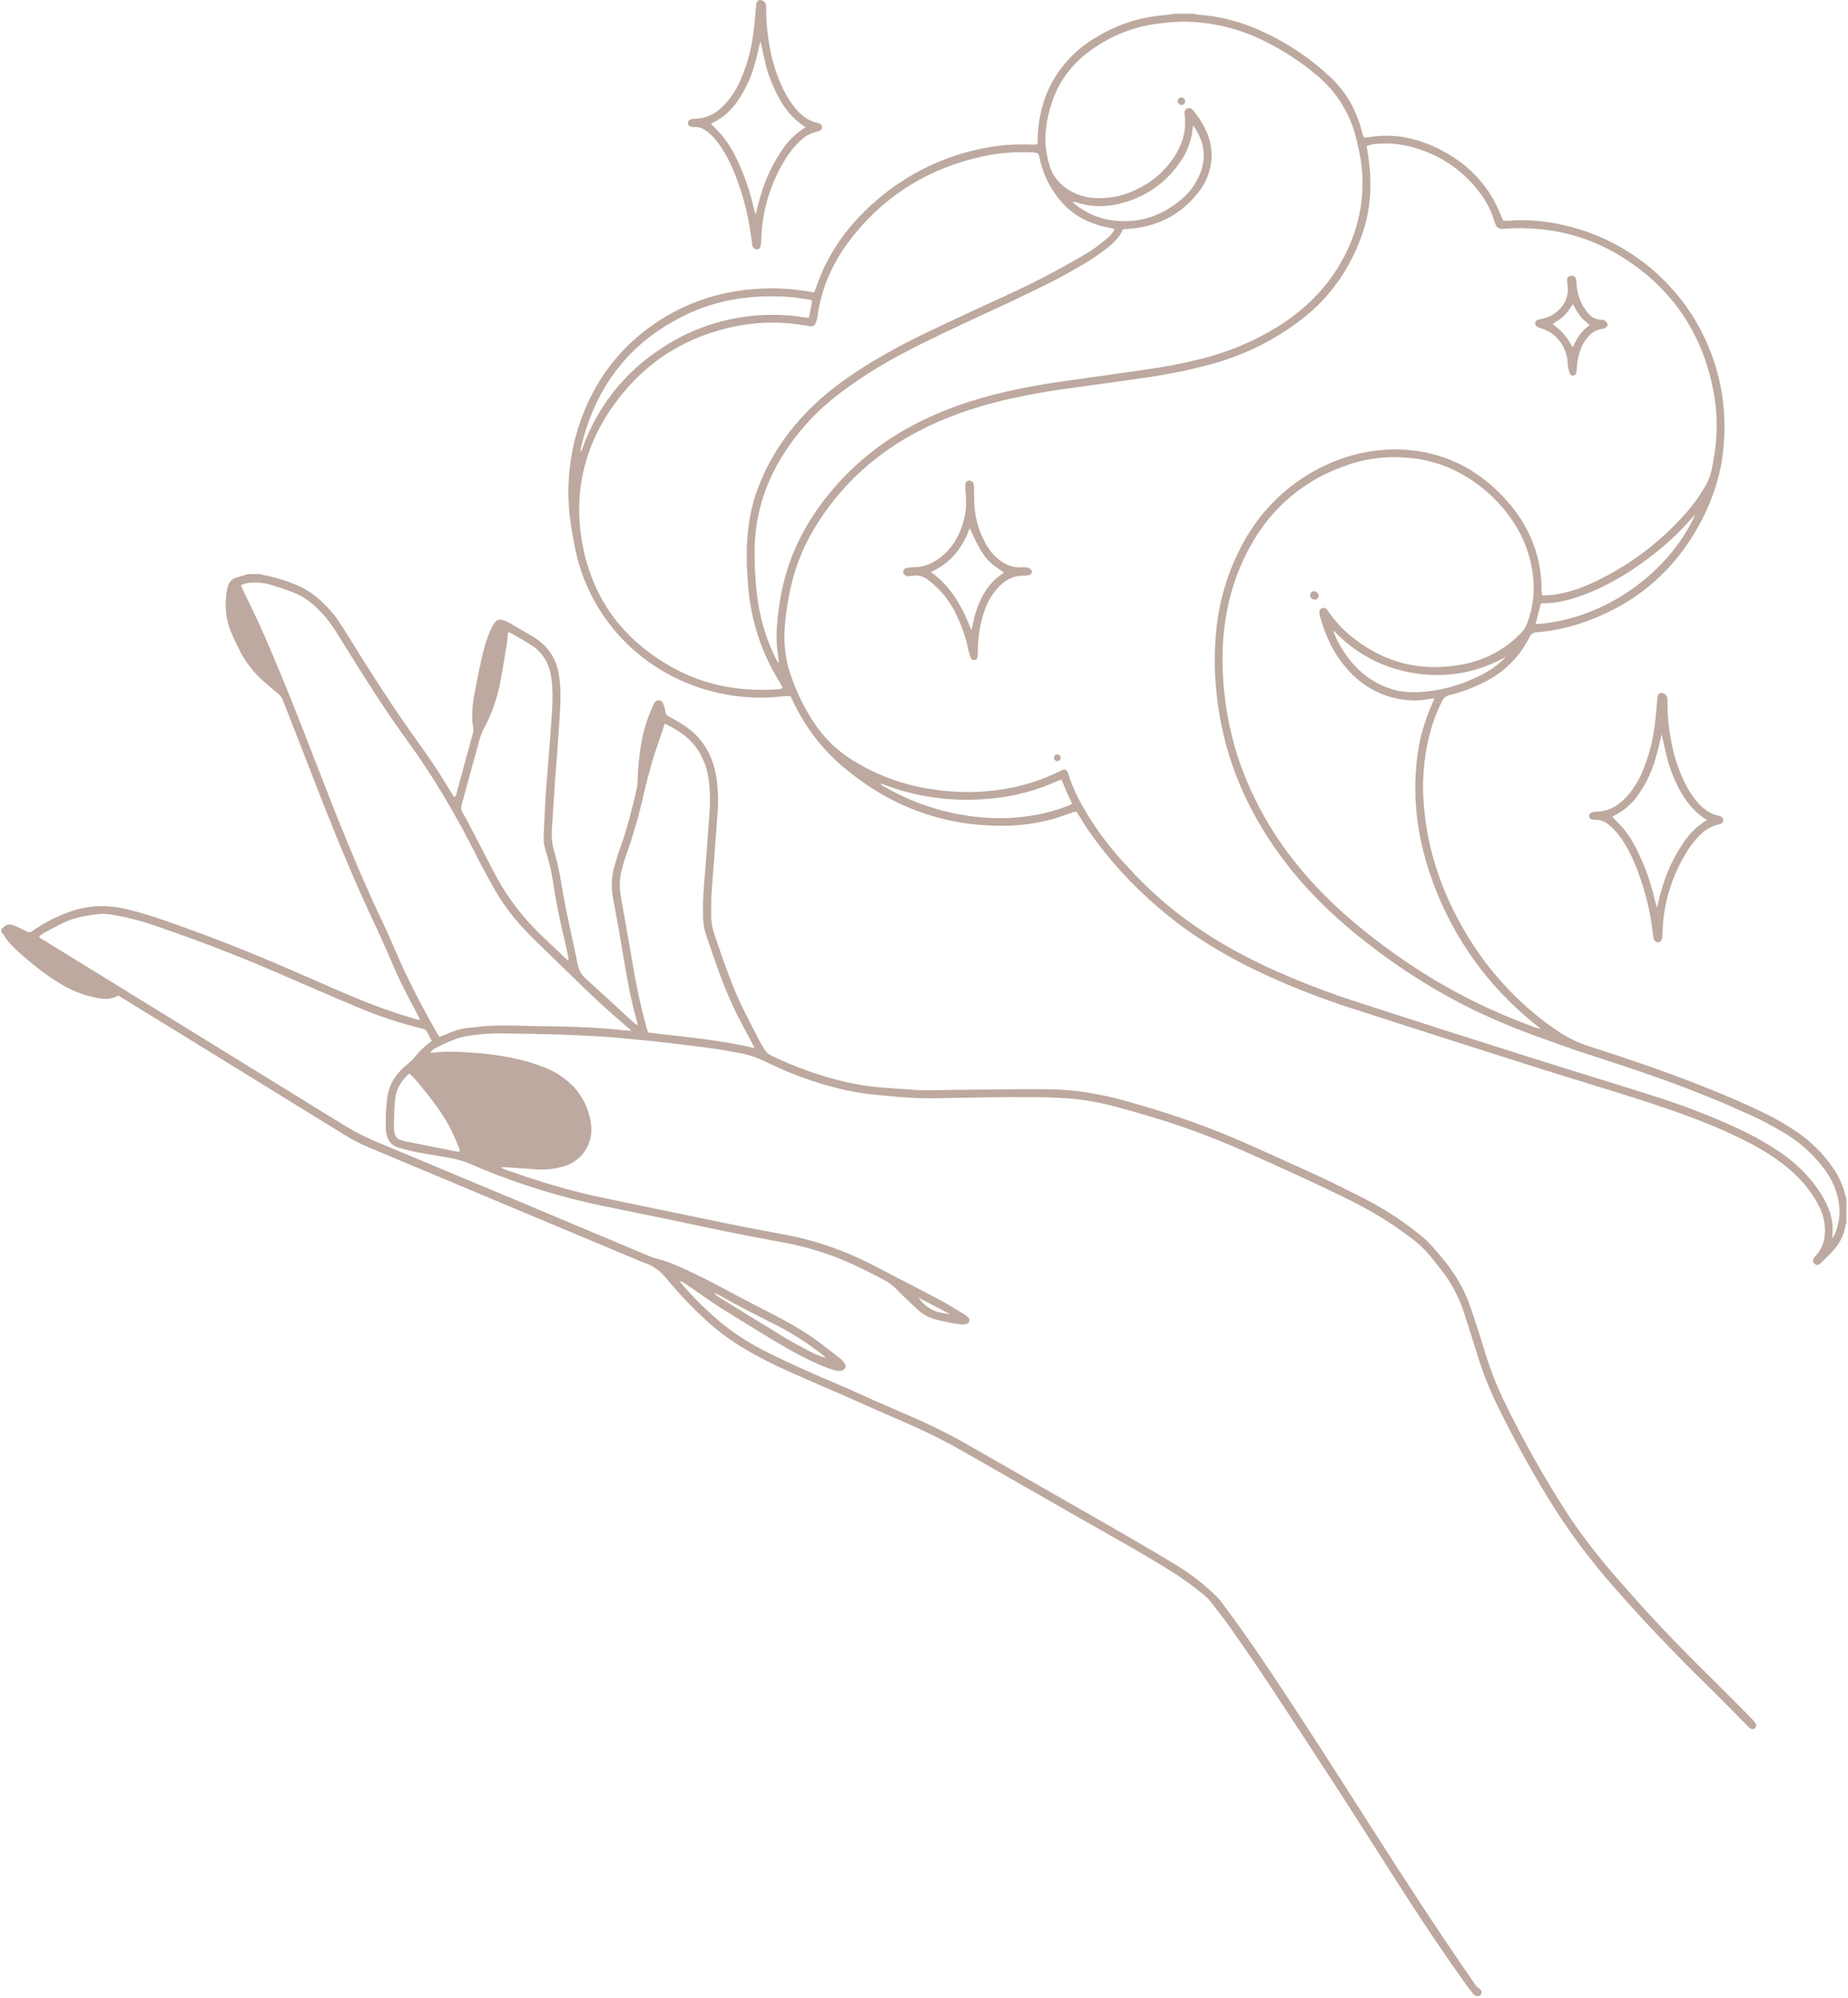 <?xml version="1.0" encoding="UTF-8"?> <svg xmlns="http://www.w3.org/2000/svg" width="580" height="627" viewBox="0 0 580 627" fill="none"> <path d="M0.441 291.527C0.609 291.434 0.836 291.387 0.941 291.25C1.906 289.961 3.168 290.004 4.477 290.496C5.332 290.812 6.133 291.277 6.961 291.664C7.492 291.914 8.043 292.129 8.566 292.398C8.797 292.539 9.047 292.598 9.316 292.582C9.586 292.566 9.824 292.473 10.035 292.305C10.512 291.961 11.004 291.637 11.5 291.316C14.742 289.18 18.195 287.469 21.855 286.176C25.543 284.883 29.336 284.289 33.242 284.398C36.062 284.566 38.832 285.035 41.551 285.805C47.59 287.332 53.422 289.5 59.27 291.602C73.633 296.762 87.652 302.762 101.613 308.91C108.742 312.047 115.914 315.09 123.289 317.617C125.887 318.508 128.531 319.27 131.156 320.078C131.387 320.109 131.621 320.113 131.855 320.086C131.516 319.402 131.25 318.82 130.949 318.258C128.508 313.695 126.066 309.133 123.996 304.387C122.551 301.086 121.141 297.77 119.652 294.488C117.137 288.941 114.492 283.453 112.051 277.871C107.168 266.707 102.617 255.402 98.242 244.031C95.328 236.449 92.344 228.895 89.391 221.328C89.176 220.781 88.934 220.242 88.746 219.684C88.41 218.812 87.859 218.105 87.098 217.566C85.121 215.957 83.168 214.301 81.332 212.527C78.602 209.828 76.414 206.742 74.773 203.273C74.023 201.742 73.301 200.199 72.629 198.637C70.75 194.289 70.449 189.77 71.246 185.145C71.316 184.758 71.414 184.375 71.535 184.004C71.719 183.32 72.059 182.734 72.559 182.238C73.059 181.742 73.652 181.406 74.332 181.234C75.523 180.91 76.699 180.527 77.883 180.168H81.812C82.043 180.289 82.285 180.383 82.535 180.449C85.961 181.074 89.281 182.051 92.504 183.375C96.957 185.086 100.516 188.035 103.641 191.559C105.781 193.973 107.477 196.711 109.16 199.445C114.93 208.824 120.863 218.102 127.113 227.168C128.754 229.539 130.43 231.887 132.113 234.23C135.441 238.863 138.562 243.633 141.48 248.539C141.805 249.09 142.172 249.621 142.57 250.242C143.254 249.711 143.266 249.016 143.43 248.418C144.637 244.062 145.82 239.699 147.012 235.336C147.461 233.695 147.883 232.043 148.371 230.41C148.617 229.578 148.645 228.742 148.449 227.898C148.297 227.125 148.223 226.344 148.223 225.559C148.172 222.859 148.414 220.187 148.941 217.543C149.941 212.664 150.75 207.742 152.113 202.945C152.688 200.785 153.469 198.703 154.461 196.699C155.785 194.137 156.789 194.039 159.395 195.227C159.977 195.531 160.539 195.859 161.09 196.219C163.348 197.547 165.645 198.812 167.859 200.211C172.219 202.961 174.66 206.957 175.461 212.043C176.184 216.625 175.914 221.199 175.609 225.777C175.301 230.488 174.953 235.195 174.609 239.902C174.5 241.406 174.336 242.906 174.234 244.41C173.875 249.836 173.539 255.266 173.184 260.695C173.055 263.004 173.332 265.266 174.008 267.477C174.887 270.496 175.574 273.562 176.066 276.672C177.074 283.086 178.484 289.414 179.859 295.754C180.359 298.059 180.855 300.363 181.312 302.676C181.648 304.473 182.504 305.977 183.879 307.18C188.738 311.574 193.531 316.043 198.359 320.473C198.824 320.902 199.359 321.254 200.109 321.828C200.004 321.195 199.988 320.879 199.902 320.578C197.594 312.492 196.316 304.199 194.926 295.93C194.141 291.277 193.305 286.633 192.422 282C191.77 278.727 191.879 275.484 192.746 272.262C193.312 270.176 193.914 268.094 194.66 266.07C196.914 259.965 198.418 253.656 199.898 247.34C200.023 246.762 200.086 246.18 200.086 245.586C200.172 241.449 200.562 237.344 201.262 233.266C201.992 229.113 203.258 225.125 205.051 221.309C205.422 220.516 205.785 219.715 206.855 219.801C207.82 219.883 208.09 220.691 208.355 221.422C208.598 222.035 208.758 222.668 208.828 223.324C208.887 224.172 209.352 224.566 210.039 224.934C211.477 225.711 212.891 226.535 214.281 227.406C220.676 231.41 223.934 237.391 224.953 244.699C225.445 248.754 225.488 252.809 225.082 256.871C224.727 261.25 224.453 265.633 224.125 270.016C223.867 273.477 223.527 276.937 223.32 280.402C223.191 282.625 223.234 284.859 223.207 287.09C223.176 289.074 223.473 291.008 224.105 292.891C226.953 301.336 229.773 309.797 233.789 317.781C235.41 321 237.086 324.191 238.754 327.387C239.086 328.027 239.504 328.621 239.855 329.25C240.43 330.238 241.242 330.957 242.293 331.41C249.219 334.746 256.406 337.352 263.863 339.23C268.641 340.418 273.488 341.16 278.402 341.457C281.211 341.645 284.016 341.871 286.828 342.051C288.266 342.141 289.707 342.223 291.148 342.203C296.52 342.148 301.887 342.02 307.258 341.973C314.527 341.906 321.801 341.809 329.07 341.875C337.633 341.957 345.992 343.449 354.223 345.797C365.441 348.992 376.516 352.621 387.254 357.191C394.117 360.113 400.875 363.301 407.695 366.332C414.879 369.523 421.937 372.98 428.93 376.57C435.461 379.977 441.539 384.062 447.16 388.828C447.363 388.992 447.562 389.164 447.746 389.348C453.215 395.07 458.133 401.18 460.938 408.707C462.168 412.02 463.23 415.398 464.328 418.766C465.043 420.945 465.676 423.148 466.352 425.34C467.965 430.477 469.957 435.461 472.324 440.297C478.152 452.273 484.684 463.855 491.918 475.043C495.523 480.523 499.438 485.777 503.656 490.801C506.945 494.797 510.402 498.656 513.848 502.52C521.754 511.375 530.082 519.82 538.547 528.137C542.289 531.809 545.949 535.563 549.637 539.289C550.105 539.75 550.531 540.246 550.918 540.777C551.105 541.023 551.191 541.297 551.168 541.605C551.148 541.914 551.027 542.176 550.805 542.395C550.574 542.598 550.305 542.699 549.996 542.703C549.691 542.707 549.422 542.605 549.188 542.406C548.938 542.195 548.707 541.965 548.488 541.719C544.191 537.398 539.934 533.031 535.59 528.762C524.969 518.328 514.684 507.578 504.961 496.305C497.965 488.203 491.66 479.594 486.055 470.473C480.215 460.965 474.898 451.188 469.98 441.184C467.363 435.812 465.188 430.266 463.457 424.547C462.172 420.348 460.824 416.168 459.477 411.992C457.891 407.074 455.5 402.586 452.305 398.523C451.133 397.027 449.949 395.543 448.75 394.066C446.977 391.945 444.969 390.066 442.73 388.441C437.293 384.313 431.527 380.699 425.445 377.602C413.867 371.738 402.016 366.477 390.18 361.188C379.625 356.508 368.797 352.598 357.691 349.457C352.84 348.07 348.012 346.609 343.039 345.75C340.59 345.324 338.117 344.965 335.645 344.781C332.25 344.531 328.844 344.383 325.438 344.348C320.133 344.297 314.828 344.355 309.52 344.422C303.758 344.492 297.996 344.645 292.23 344.719C287.906 344.711 283.59 344.48 279.289 344.027C276.422 343.77 273.539 343.562 270.699 343.117C267.719 342.664 264.773 342.059 261.859 341.293C255.184 339.566 248.734 337.223 242.504 334.266C239.438 332.785 236.328 331.344 232.965 330.676C229.691 330.027 226.398 329.457 223.094 329C218.102 328.305 213.094 327.723 208.086 327.133C205.355 326.813 202.617 326.551 199.879 326.293C196.359 325.961 192.844 325.586 189.316 325.363C184.676 325.066 180.031 324.848 175.383 324.703C169.164 324.52 162.941 324.41 156.723 324.336C153.375 324.359 150.051 324.637 146.742 325.16C144.051 325.531 141.594 326.637 139.141 327.727C138.422 328.043 137.73 328.422 137.031 328.777C136.332 329.102 135.715 329.543 135.18 330.098C135.293 330.578 135.613 330.438 135.82 330.41C139.738 329.891 143.656 330.094 147.586 330.352C151.906 330.594 156.187 331.137 160.434 331.98C164.043 332.687 167.555 333.715 170.977 335.062C173.621 336.102 176.027 337.539 178.199 339.375C180.25 341.105 181.91 343.16 183.176 345.531C184.441 347.898 185.219 350.422 185.516 353.094C185.602 353.777 185.629 354.465 185.594 355.156C185.562 355.844 185.469 356.527 185.316 357.199C185.168 357.875 184.957 358.531 184.695 359.168C184.43 359.805 184.109 360.414 183.742 360.996C183.371 361.578 182.953 362.125 182.488 362.637C182.023 363.145 181.516 363.613 180.973 364.035C180.426 364.457 179.848 364.828 179.238 365.152C178.629 365.473 177.996 365.742 177.34 365.953C174.168 366.941 170.934 367.277 167.629 366.961C164.695 366.746 161.75 366.559 158.809 366.371C158.355 366.34 157.898 366.367 157.285 366.367C157.789 366.816 158.367 367.109 159.027 367.25C169.102 370.797 179.293 373.926 189.777 376.059C202.219 378.594 214.641 381.246 227.082 383.789C233.238 385.051 239.406 386.242 245.59 387.363C255.523 389.152 264.965 392.383 273.918 397.047C280.773 400.617 287.66 404.125 294.488 407.742C297.266 409.215 299.926 410.902 302.625 412.512C303.082 412.773 303.496 413.09 303.863 413.469C304.207 413.793 304.324 414.187 304.207 414.648C304.09 415.105 303.801 415.398 303.344 415.516C302.84 415.68 302.328 415.738 301.805 415.691C300.699 415.586 299.594 415.43 298.504 415.223C297.281 414.988 296.086 414.633 294.863 414.406C292.078 413.898 289.664 412.66 287.621 410.695C285.52 408.723 283.418 406.746 281.398 404.688C280.258 403.5 278.965 402.516 277.512 401.742C273.039 399.406 268.559 397.102 263.887 395.184C257.477 392.629 250.867 390.781 244.062 389.633C233.238 387.684 222.48 385.391 211.723 383.117C204.293 381.547 196.844 380.074 189.406 378.539C176.289 375.832 163.539 371.93 151.152 366.832C149.277 366.063 147.453 365.137 145.531 364.508C143.715 363.957 141.871 363.527 139.996 363.219C135.816 362.43 131.582 361.938 127.457 360.848C126.574 360.613 125.684 360.391 124.812 360.105C123.98 359.844 123.266 359.398 122.668 358.762C122.074 358.125 121.668 357.383 121.461 356.535C121.273 355.977 121.156 355.398 121.113 354.809C120.938 351.129 121.121 347.469 121.66 343.824C122.375 339.656 124.766 336.52 127.953 333.938C128.926 333.172 129.793 332.301 130.551 331.32C131.426 330.258 132.387 329.277 133.426 328.379C134.043 327.801 134.742 327.309 135.52 326.688C134.992 325.684 134.484 324.711 133.969 323.738C133.73 323.313 133.367 323.059 132.883 322.977C132.121 322.789 131.375 322.547 130.609 322.359C124.004 320.66 117.566 318.457 111.309 315.746C103.102 312.289 94.938 308.727 86.762 305.199C75.031 300.137 63.125 295.523 51.051 291.367C47.176 289.93 43.227 288.754 39.199 287.844C37.594 287.516 35.984 287.219 34.363 286.984C32 286.645 29.66 287.023 27.328 287.391C24.461 287.836 21.727 288.707 19.125 290C17.367 290.875 15.637 291.809 13.914 292.75C13.34 293.102 12.785 293.488 12.254 293.902C12.727 294.633 13.414 294.895 14 295.254C21.805 300.07 29.617 304.879 37.43 309.68C60.855 324.109 84.281 338.547 107.699 352.992C110.93 355 114.293 356.738 117.797 358.215C146.559 370.227 175.309 382.27 204.039 394.352C205.07 394.758 206.125 395.082 207.207 395.328C208.91 395.801 210.57 396.402 212.18 397.129C218.035 399.617 223.656 402.578 229.262 405.57C233.766 407.98 238.309 410.316 242.848 412.656C248.152 415.391 253.324 418.344 258.055 422.02C259.918 423.465 261.805 424.883 263.645 426.355C264.207 426.809 264.691 427.336 265.098 427.934C265.168 428.027 265.227 428.129 265.27 428.234C265.316 428.344 265.348 428.453 265.363 428.566C265.379 428.684 265.383 428.797 265.371 428.914C265.359 429.027 265.332 429.141 265.293 429.25C265.254 429.359 265.199 429.461 265.137 429.559C265.07 429.652 264.992 429.738 264.906 429.816C264.82 429.895 264.723 429.957 264.621 430.012C264.516 430.062 264.406 430.102 264.293 430.129C263.793 430.297 263.281 430.332 262.762 430.238C261.609 429.984 260.484 429.648 259.387 429.23C253.449 426.906 247.922 423.773 242.473 420.5C238.203 417.934 233.992 415.277 229.73 412.703C225.297 410.023 221.051 407.066 216.82 404.086C216.016 403.516 215.199 402.973 214.375 402.434C214.039 402.277 213.695 402.148 213.34 402.051C213.789 402.691 213.969 403.012 214.207 403.281C218.141 407.785 222.414 411.938 227.027 415.734C231.312 419.121 235.906 422.012 240.809 424.41C247.707 427.902 254.773 431.02 261.902 434.02C266.367 435.898 270.754 437.961 275.188 439.914C279.922 441.996 284.684 444.016 289.414 446.109C294.961 448.641 300.363 451.449 305.621 454.539C319.605 462.547 333.59 470.551 347.578 478.551C354.449 482.5 361.309 486.473 368.098 490.559C373.031 493.469 377.555 496.918 381.668 500.906C382.098 501.312 382.496 501.742 382.867 502.203C390.656 512.508 397.852 523.23 404.938 534.023C413.461 547.008 421.832 560.094 430.184 573.191C440.688 589.664 451.336 606.035 462.453 622.102C463.008 622.906 463.504 623.762 464.418 624.258C464.633 624.414 464.789 624.617 464.887 624.867C464.969 625.051 465 625.242 464.984 625.441C464.969 625.641 464.906 625.824 464.797 625.988C464.688 626.156 464.547 626.289 464.371 626.383C464.195 626.477 464.008 626.523 463.809 626.523C463.242 626.527 462.785 626.305 462.441 625.852C461.688 624.949 460.941 624.031 460.258 623.078C453.609 613.805 447.266 604.328 441.082 594.742C434.227 584.109 427.504 573.395 420.629 562.777C412.973 550.945 405.254 539.156 397.477 527.406C393.828 521.883 390.051 516.441 386.246 511.027C384.172 508.082 381.93 505.254 379.719 502.406C379.176 501.75 378.566 501.152 377.902 500.621C374.16 497.52 370.211 494.719 366.047 492.215C357.422 486.852 348.52 481.969 339.699 476.938C327.184 469.797 314.672 462.641 302.172 455.469C295.004 451.34 287.508 447.906 279.926 444.645C274.992 442.523 270.102 440.305 265.184 438.148C259.367 435.598 253.52 433.121 247.727 430.52C242.5 428.227 237.445 425.605 232.559 422.656C228.695 420.285 225.09 417.566 221.746 414.504C217.363 410.539 213.297 406.273 209.543 401.707C207.453 399.141 205.074 397.145 201.867 396.223C173.184 384.195 144.496 372.172 115.809 360.152C113.152 359.039 110.598 357.723 108.148 356.207C85.07 341.957 61.98 327.73 38.875 313.523C38.32 313.184 37.754 312.852 37.137 312.477C36.668 312.684 36.211 312.926 35.723 313.09C34.527 313.504 33.297 313.625 32.043 313.457C28.445 312.977 25.02 311.926 21.77 310.305C17.227 308.016 13.184 305.02 9.301 301.781C7.941 300.648 6.598 299.492 5.301 298.293C3.664 296.777 2.098 295.195 1.035 293.188C0.926 292.98 0.641 292.863 0.438 292.707L0.441 291.527ZM198.133 323.512C197.633 322.969 197.086 322.477 196.5 322.031C191.699 317.957 187.047 313.727 182.539 309.336C177.715 304.613 172.859 299.922 168.02 295.219C163.207 290.535 158.859 285.473 155.516 279.625C153.434 275.984 151.406 272.309 149.523 268.566C143.215 256.008 136.16 243.914 127.879 232.543C120.738 222.734 114.281 212.469 107.887 202.164C105.883 198.938 103.973 195.633 101.395 192.809C98.769 189.934 95.832 187.414 92.152 185.98C89.836 185.078 87.465 184.309 85.094 183.578C83.066 182.957 80.996 182.715 78.879 182.855C77.727 182.895 76.637 183.168 75.606 183.684C75.773 184.082 75.906 184.441 76.07 184.789C78.234 189.348 80.519 193.852 82.535 198.473C85.598 205.5 88.555 212.57 91.406 219.688C95.062 228.809 98.582 237.988 102.148 247.148C106.828 259.18 111.703 271.129 117.039 282.887C119.371 288.016 121.883 293.07 124.059 298.266C127.84 307.293 132.449 315.891 137.219 324.41C137.406 324.742 137.652 325.043 137.941 325.465C138.586 325.207 139.188 324.973 139.781 324.719C141.887 323.809 144.02 322.934 146.32 322.688C149.512 322.348 152.703 321.926 155.906 321.863C160.289 321.777 164.676 322.023 169.062 322.07C177.777 322.156 186.484 322.348 195.152 323.305C196.043 323.406 196.938 323.43 198.133 323.512ZM236.852 328.961C236.277 327.848 235.93 327.152 235.562 326.465C234.098 323.687 232.57 320.934 231.168 318.125C227.324 310.426 224.637 302.273 221.848 294.16C221.125 292.172 220.73 290.121 220.66 288.008C220.617 285.582 220.613 283.156 220.758 280.734C220.984 276.945 221.363 273.16 221.645 269.375C221.988 264.801 222.27 260.223 222.641 255.656C222.957 251.984 222.883 248.324 222.418 244.672C222.012 241.434 220.938 238.434 219.203 235.668C216.711 231.707 212.992 229.195 208.855 227.219C208.805 227.195 208.727 227.227 208.578 227.242C207.996 229.004 207.41 230.797 206.816 232.59C206.094 234.766 205.293 236.914 204.668 239.117C203.77 242.262 202.922 245.43 202.188 248.621C200.676 255.469 198.738 262.195 196.375 268.801C195.902 270.09 195.563 271.43 195.195 272.754C194.469 275.453 194.328 278.18 194.781 280.941C195.16 283.398 195.645 285.84 196.074 288.293C196.937 293.191 197.816 298.09 198.648 302.996C199.711 309.531 201.117 315.988 202.871 322.371C203.027 322.926 203.23 323.469 203.43 324.086C214.516 325.414 225.59 326.316 236.852 328.961ZM178.438 301.539C178.441 301.211 178.426 300.879 178.387 300.551C178.082 299.078 177.793 297.598 177.441 296.133C175.941 289.891 174.602 283.617 173.629 277.262C173.148 273.746 172.355 270.305 171.25 266.934C170.75 265.422 170.543 263.871 170.633 262.281C170.773 259.008 170.93 255.734 171.105 252.461C171.215 250.434 171.355 248.406 171.512 246.379C171.855 241.938 172.223 237.496 172.562 233.055C172.777 230.242 172.953 227.434 173.156 224.621C173.449 220.496 173.617 216.383 172.953 212.266C172.281 208.086 170.281 204.766 166.727 202.469C164.637 201.121 162.449 199.922 160.297 198.676C160.016 198.563 159.723 198.484 159.422 198.441C159.301 199.758 159.258 200.938 159.066 202.098C158.383 206.297 157.699 210.504 156.914 214.684C155.914 219.602 154.23 224.27 151.867 228.691C151.285 229.789 150.828 230.934 150.496 232.133C149.676 235.234 148.797 238.324 147.949 241.418C146.941 245.078 145.965 248.75 144.93 252.406C144.77 252.875 144.719 253.355 144.777 253.848C144.84 254.34 145.004 254.793 145.273 255.211C145.937 256.262 146.512 257.371 147.086 258.473C149.57 263.238 152.07 267.992 154.508 272.781C158.609 280.871 163.965 288.016 170.578 294.219C172.871 296.371 175.141 298.551 177.426 300.711C177.688 300.965 177.988 301.176 178.438 301.539ZM128.422 336.934C125.773 339.395 124.312 341.871 124.016 344.992C123.73 347.984 123.684 351.008 123.582 354.016C123.605 354.605 123.703 355.184 123.867 355.75C123.961 356.246 124.184 356.68 124.531 357.051C124.879 357.418 125.293 357.664 125.785 357.793C126.469 358.016 127.164 358.203 127.867 358.355C133.062 359.402 138.258 360.434 143.457 361.457C143.738 361.465 144.012 361.441 144.285 361.379C144.238 360.969 144.148 360.562 144.027 360.168C143.23 358.305 142.484 356.41 141.574 354.598C139.023 349.531 135.535 345.102 131.98 340.723C130.918 339.344 129.73 338.082 128.422 336.934ZM259.227 426.16C259.078 425.984 258.914 425.816 258.742 425.664C253.805 421.734 248.52 418.352 242.883 415.516C237.141 412.648 231.434 409.719 225.84 406.578C225.289 406.27 224.711 406.012 224.148 405.727C224.473 406.281 224.918 406.719 225.477 407.039C232.559 411.402 239.629 415.777 246.738 420.086C248.977 421.445 251.309 422.645 253.617 423.887C255.395 424.871 257.266 425.629 259.23 426.16H259.227ZM288.234 407.258C290.895 410.734 293.262 411.953 298.223 412.488L288.234 407.258Z" fill="#BDA99F"></path> <path d="M374.625 4.305C374.989 4.422 375.36 4.508 375.739 4.562C382.961 5.07 389.848 6.875 396.391 9.977C404.325 13.613 411.457 18.438 417.793 24.445C422.594 29.027 425.657 34.621 427.375 40.992C427.442 41.242 427.5 41.492 427.567 41.742C427.989 43.297 427.993 43.312 429.661 43.039C437.754 41.719 445.309 43.434 452.469 47.191C459.309 50.781 464.864 55.793 468.68 62.57C469.844 64.644 470.7 66.891 471.786 69.246C472.215 69.293 472.641 69.309 473.075 69.293C480.235 68.68 487.246 69.586 494.133 71.492C495.887 71.988 497.618 72.559 499.321 73.199C501.028 73.84 502.703 74.551 504.352 75.336C505.996 76.121 507.606 76.973 509.18 77.891C510.754 78.809 512.289 79.797 513.778 80.844C515.27 81.894 516.715 83.004 518.11 84.176C519.508 85.348 520.852 86.578 522.145 87.863C523.442 89.148 524.676 90.488 525.856 91.879C527.036 93.269 528.157 94.707 529.215 96.191C530.274 97.676 531.27 99.203 532.2 100.773C533.129 102.344 533.989 103.949 534.782 105.59C535.578 107.234 536.301 108.906 536.953 110.609C537.606 112.312 538.184 114.043 538.692 115.793C539.2 117.547 539.629 119.32 539.985 121.109C540.344 122.898 540.625 124.699 540.828 126.512C541.032 128.324 541.161 130.145 541.211 131.965C541.262 133.789 541.239 135.613 541.133 137.434C540.996 140.34 540.664 143.227 540.141 146.086C539.219 150.797 537.77 155.34 535.786 159.711C527.774 177.445 514.543 189.422 496.106 195.645C491.547 197.133 486.883 198.078 482.106 198.48C481.653 198.492 481.243 198.625 480.871 198.883C480.5 199.145 480.231 199.484 480.063 199.906C476.418 207.227 470.664 212.25 463.157 215.359C460.5 216.551 457.762 217.492 454.934 218.18C454.395 218.277 453.914 218.504 453.489 218.852C453.067 219.199 452.754 219.629 452.555 220.141C450.43 224.453 448.895 228.961 447.942 233.672C446.61 240.438 446.293 247.25 447 254.113C448.266 267.246 452.43 279.445 458.903 290.875C462.168 296.699 465.989 302.133 470.371 307.168C474.754 312.203 479.606 316.738 484.922 320.773C485.899 321.512 486.903 322.215 487.907 322.926C491.286 325.344 494.953 327.188 498.911 328.457C509.661 331.895 520.36 335.492 530.887 339.57C538.649 342.578 546.344 345.73 553.821 349.41C557.496 351.164 561.008 353.207 564.352 355.535C568.625 358.527 572.254 362.168 575.227 366.461C576.883 368.801 578.102 371.352 578.887 374.105C579.102 374.902 579.297 375.703 579.504 376.5V383.867C579.387 384.016 579.297 384.18 579.239 384.359C578.828 387.703 577.246 390.473 575.02 392.898C573.801 394.223 572.457 395.438 571.157 396.688C570.969 396.887 570.743 397 570.473 397.023C570.203 397.047 569.957 396.98 569.739 396.816C569.438 396.66 569.231 396.426 569.11 396.109C568.993 395.793 568.993 395.477 569.114 395.16C569.325 394.758 569.586 394.395 569.903 394.074C572.446 391.363 573.024 388.07 572.684 384.531C572.438 382.32 571.789 380.238 570.739 378.277C568.25 373.422 564.703 369.449 560.489 366.043C556.934 363.23 553.133 360.801 549.094 358.746C540.664 354.34 531.825 350.93 522.848 347.855C509.852 343.406 496.653 339.605 483.559 335.461C463.766 329.199 443.993 322.871 424.243 316.477C415.266 313.594 406.485 310.203 397.903 306.305C385.571 300.668 373.981 293.832 363.68 284.957C355.274 277.805 347.911 269.703 341.602 260.641C340.469 258.996 339.461 257.258 338.395 255.566C337.817 254.652 337.723 254.633 336.668 254.988C334.532 255.707 332.418 256.52 330.246 257.113C325.43 258.418 320.524 259.102 315.536 259.168C296.973 259.465 280.551 253.586 266.153 241.977C262.395 238.988 259.036 235.602 256.078 231.82C253.118 228.039 250.641 223.961 248.645 219.594C248.485 219.246 248.301 218.91 248.09 218.496C247.778 218.457 247.465 218.438 247.149 218.441C245.61 218.563 244.071 218.75 242.528 218.844C219.723 220.281 197.332 208.695 186.246 188.062C183.297 182.551 181.282 176.715 180.196 170.562C179.75 168.086 179.266 165.609 178.942 163.117C177.797 153.965 178.461 144.949 180.93 136.062C185.516 120.234 194.727 107.902 208.883 99.391C215.672 95.352 222.965 92.703 230.758 91.441C234.586 90.801 238.438 90.488 242.317 90.496C246.52 90.504 250.688 90.898 254.821 91.68C255.008 91.715 255.203 91.727 255.481 91.758C255.668 91.434 255.832 91.102 255.969 90.754C259.598 79.633 266.211 70.547 274.985 62.973C279.715 58.871 284.891 55.434 290.504 52.664C296.121 49.895 301.996 47.883 308.129 46.629C313.145 45.586 318.211 45.168 323.329 45.375C323.911 45.398 324.493 45.402 325.071 45.398C325.215 45.367 325.352 45.32 325.485 45.254C325.86 44.562 325.664 43.773 325.696 43.016C325.989 35.414 328.067 28.387 332.508 22.148C335.621 17.848 339.469 14.359 344.059 11.691C349.981 8.066 356.387 5.824 363.274 4.961C364.493 4.82 365.711 4.73 366.93 4.586C367.434 4.527 367.926 4.398 368.426 4.305H374.625ZM428.938 45.812C429.239 47.969 429.582 49.934 429.786 51.914C430.536 59.27 429.981 66.512 427.528 73.516C423.786 84.195 417.625 93.172 408.633 100.156C400.25 106.613 390.965 111.266 380.778 114.121C373.434 116.148 365.985 117.668 358.434 118.68C351.098 119.746 343.758 120.777 336.411 121.766C329.051 122.711 321.758 124.035 314.536 125.738C305.352 127.961 296.469 131.016 288.086 135.434C275.379 142.129 264.946 151.344 257.106 163.43C252.989 169.625 250.067 176.34 248.348 183.578C247.344 187.859 246.668 192.191 246.317 196.574C245.926 201.125 246.348 205.602 247.582 210C249.328 215.855 251.875 221.336 255.223 226.445C258.539 231.582 262.809 235.727 268.039 238.883C277.703 244.848 288.297 247.793 299.551 248.457C304.465 248.762 309.356 248.543 314.219 247.801C320.524 246.879 326.536 245.023 332.258 242.23C332.657 242.012 333.063 241.82 333.485 241.652C333.649 241.578 333.821 241.539 334.004 241.543C334.184 241.547 334.356 241.586 334.52 241.668C334.68 241.746 334.817 241.859 334.93 242.004C335.043 242.145 335.118 242.305 335.161 242.48C335.379 243.09 335.532 243.719 335.746 244.328C337.512 249.363 340.145 253.949 343.032 258.398C346.157 263.086 349.645 267.48 353.5 271.59C357.524 276.059 361.836 280.23 366.438 284.105C375.993 292.027 386.551 298.32 397.774 303.551C407.227 307.883 416.907 311.625 426.813 314.777C444.598 320.559 462.407 326.258 480.243 331.871C493.09 335.941 505.985 339.855 518.832 343.934C527.399 346.613 535.77 349.805 543.946 353.508C548.977 355.73 553.778 358.367 558.352 361.418C562.371 364.074 565.891 367.277 568.914 371.027C569.828 372.195 570.696 373.406 571.493 374.66C574.153 378.852 575.766 383.332 574.985 388.617C575.629 387.879 576.082 387.035 576.34 386.086C577.434 382.891 577.625 379.641 576.914 376.34C576.149 372.516 574.344 369.195 571.981 366.145C568.672 361.938 564.727 358.445 560.157 355.668C555.95 353.133 551.59 350.891 547.086 348.938C535.731 343.809 524.071 339.453 512.274 335.465C506.227 333.422 500.141 331.508 494.086 329.484C491.278 328.543 488.504 327.484 485.711 326.484C478.149 323.855 470.743 320.852 463.485 317.469C451.243 311.535 439.766 304.371 429.059 295.977C420.301 289.191 412.231 281.68 405.274 273.023C392.172 256.73 383.926 238.387 381.801 217.441C381.055 210.543 381.067 203.648 381.836 196.75C382.93 187.199 385.817 178.223 390.493 169.82C399.938 152.809 416.739 143.063 432.289 141.395C438.118 140.703 443.875 141.07 449.571 142.492C458.102 144.703 465.305 149.199 471.403 155.512C479.469 163.867 483.871 173.758 483.848 185.488C483.883 185.961 483.953 186.43 484.055 186.895C485.317 186.824 486.477 186.832 487.614 186.68C491.985 186.027 496.157 184.727 500.125 182.781C505.289 180.367 510.172 177.484 514.778 174.129C519.383 170.773 523.625 167.008 527.508 162.836C530.418 159.785 532.938 156.441 535.067 152.801C536.188 150.961 536.942 148.98 537.336 146.863C537.664 144.824 538.094 142.805 538.344 140.758C539.114 134.551 538.891 128.379 537.672 122.242C534.094 104.238 524.563 90.285 508.989 80.594C504.668 77.902 500.075 75.801 495.207 74.297C490.344 72.793 485.368 71.934 480.282 71.715C477.961 71.559 475.641 71.566 473.321 71.738C472.743 71.789 472.161 71.769 471.582 71.824C471.118 71.887 470.68 71.797 470.278 71.559C469.871 71.316 469.586 70.981 469.414 70.539C469.203 70.07 469.028 69.586 468.887 69.086C467.981 66.16 466.621 63.461 464.809 60.988C463.438 59.086 461.907 57.32 460.211 55.695C458.52 54.066 456.696 52.609 454.739 51.316C452.782 50.023 450.723 48.918 448.563 48C446.403 47.082 444.18 46.367 441.891 45.855C438.918 45.156 435.907 44.906 432.86 45.105C431.516 45.152 430.211 45.387 428.938 45.812ZM244.266 207.965L244.493 207.879C244.407 207.25 244.332 206.617 244.235 205.992C243.731 202.918 243.594 199.828 243.825 196.719C243.985 194.789 244.164 192.859 244.438 190.945C245.164 185.281 246.555 179.785 248.61 174.461C252.399 164.969 258.102 156.719 265.172 149.406C271.914 142.508 279.602 136.906 288.231 132.602C298.137 127.563 308.661 124.363 319.5 122.113C325.946 120.777 332.45 119.812 338.965 118.93C345.93 117.984 352.879 116.941 359.84 115.961C365.399 115.187 370.907 114.129 376.356 112.785C385.086 110.703 393.274 107.309 400.922 102.602C411.09 96.231 418.926 87.848 423.692 76.688C425.321 72.871 426.45 68.906 427.075 64.801C427.7 60.695 427.801 56.574 427.383 52.441C427.047 49.688 426.536 46.965 425.84 44.273C424.961 40.23 423.446 36.438 421.293 32.902C419.141 29.367 416.473 26.277 413.289 23.641C408.133 19.281 402.516 15.637 396.442 12.695C392.52 10.766 388.43 9.301 384.172 8.305C379.914 7.309 375.602 6.805 371.227 6.793C368.649 6.852 366.079 7.059 363.524 7.418C359.985 7.848 356.543 8.684 353.204 9.93C349.864 11.176 346.719 12.797 343.762 14.793C337.2 19.129 332.438 24.918 330.028 32.496C328.344 37.797 327.508 43.199 328.614 48.727C329.211 51.688 329.973 54.559 332.2 56.914C333.594 58.422 335.215 59.625 337.063 60.516C338.911 61.41 340.86 61.934 342.907 62.09C345.395 62.309 347.868 62.172 350.321 61.672C352.77 61.172 355.098 60.336 357.309 59.16C359.758 57.957 361.989 56.434 364 54.582C366.008 52.734 367.715 50.633 369.114 48.289C371.305 44.57 372.383 40.582 371.813 36.23C371.758 35.914 371.735 35.594 371.754 35.27C371.762 35.004 371.84 34.762 371.989 34.539C372.133 34.32 372.329 34.156 372.571 34.047C372.813 33.938 373.067 33.898 373.329 33.934C373.59 33.969 373.825 34.074 374.028 34.242C374.286 34.438 374.516 34.664 374.711 34.922C376.399 36.984 377.77 39.238 378.825 41.688C379.914 44.289 380.383 47 380.235 49.82C380.106 51.77 379.68 53.652 378.961 55.473C378.246 57.289 377.27 58.957 376.032 60.473C370.434 67.562 363.024 71.25 354.043 71.844C353.539 71.875 353.036 71.906 352.496 71.938C351.352 74.488 349.481 76.359 347.356 77.957C345.313 79.543 343.192 81.008 340.993 82.359C337.161 84.625 333.297 86.856 329.313 88.836C322.618 92.172 315.848 95.363 309.051 98.492C300.61 102.379 292.188 106.293 283.95 110.598C276.664 114.395 269.743 118.766 263.188 123.723C256.809 128.57 251.391 134.328 246.93 140.988C240.477 150.543 236.926 161.035 236.844 172.633C236.774 178.133 237.133 183.605 237.926 189.051C238.883 195.426 240.828 201.484 243.758 207.227C243.911 207.484 244.078 207.73 244.266 207.965ZM450.211 219.16C449.481 219.262 449.106 219.293 448.743 219.367C445.539 220.008 442.332 220.016 439.125 219.395C435.953 218.801 432.973 217.699 430.18 216.086C427.387 214.473 424.938 212.441 422.836 209.992C418.551 205.152 415.879 199.469 414.246 193.262C414.145 192.887 414.09 192.504 414.082 192.117C414.075 191.852 414.141 191.605 414.293 191.383C414.442 191.16 414.641 191 414.891 190.906C415.133 190.789 415.387 190.754 415.649 190.809C415.914 190.859 416.137 190.988 416.313 191.191C416.661 191.57 416.981 191.977 417.266 192.406C418.86 194.695 420.7 196.77 422.782 198.625C433.305 207.77 445.446 211.137 459.125 208.516C462.582 207.867 465.856 206.715 468.953 205.055C472.051 203.391 474.828 201.301 477.278 198.777C478.25 197.805 478.961 196.668 479.411 195.371C481.075 190.805 481.664 186.109 481.188 181.273C480.864 178.047 480.145 174.906 479.028 171.859C477.914 168.812 476.442 165.949 474.606 163.273C472.114 159.621 469.164 156.391 465.754 153.578C458.688 147.723 450.606 144.301 441.442 143.621C434.512 143.094 427.793 144.055 421.289 146.504C407.446 151.676 397.422 161.059 390.918 174.285C386.012 184.266 383.825 194.875 383.688 205.938C383.653 210.918 383.981 215.875 384.672 220.809C386.032 230.672 388.84 240.105 393.094 249.102C398.356 260.406 405.508 270.383 414.118 279.348C421.391 286.922 429.485 293.52 438.036 299.59C451.637 309.266 466.293 316.91 482.004 322.527C482.375 322.66 482.774 322.73 483.606 322.945C481.789 321.453 480.317 320.305 478.911 319.082C475.426 316.09 472.164 312.875 469.118 309.438C466.071 306.004 463.27 302.375 460.719 298.559C458.164 294.742 455.883 290.77 453.868 286.641C451.852 282.512 450.129 278.266 448.692 273.902C444.887 262.555 443.348 250.914 444.641 238.957C445.262 232.871 446.801 227.023 449.262 221.422C449.547 220.781 449.805 220.129 450.211 219.16ZM349.774 72.047C349.614 71.91 349.532 71.781 349.426 71.754C348.926 71.629 348.426 71.523 347.918 71.43C341.536 70.227 336.141 67.348 332.121 62.121C329.11 58.297 327.133 54 326.2 49.219C326 48.184 325.633 48.004 324.836 47.91C324.262 47.844 323.676 47.836 323.098 47.816C318.239 47.621 313.43 48.031 308.672 49.043C292.172 52.551 278.469 60.758 267.86 73.918C261.746 81.5 257.719 90.066 256.489 99.832C256.383 100.406 256.207 100.957 255.961 101.484C255.903 101.652 255.813 101.809 255.696 101.945C255.578 102.082 255.442 102.195 255.282 102.277C255.121 102.363 254.953 102.418 254.774 102.441C254.598 102.461 254.418 102.449 254.246 102.406C253.926 102.363 253.614 102.262 253.297 102.219C250.996 101.922 248.7 101.5 246.391 101.371C241.211 101.051 236.078 101.387 230.985 102.387C216.594 105.273 204.571 112.254 195.301 123.629C184.231 137.215 179.68 152.816 182.696 170.172C185.735 187.652 195.379 200.715 210.828 209.375C221.395 215.297 232.832 217.254 244.832 216.266C245.11 216.195 245.368 216.082 245.61 215.93C245.582 215.762 245.536 215.598 245.473 215.438C245.153 214.875 244.821 214.32 244.489 213.77C241.758 209.32 239.575 204.617 237.946 199.656C236.317 194.695 235.282 189.613 234.844 184.41C234.375 178.742 234.133 173.066 234.703 167.383C235.071 163.117 235.93 158.957 237.278 154.895C241.008 144.117 247.239 134.945 255.442 127.117C261.024 121.793 267.356 117.434 273.926 113.43C279.743 109.941 285.719 106.758 291.856 103.879C299.594 100.18 307.395 96.606 315.184 93.012C323.653 89.172 331.895 84.902 339.914 80.195C342.727 78.59 345.344 76.711 347.766 74.559C348.629 73.875 349.297 73.039 349.774 72.047ZM254.887 94.379C254.586 94.231 254.274 94.113 253.95 94.023C251.907 93.734 249.868 93.348 247.817 93.219C243.172 92.871 238.536 92.949 233.907 93.461C227.774 94.152 221.891 95.773 216.266 98.324C197.977 106.801 186.856 121.094 182.301 140.641C182.239 141.016 182.192 141.391 182.172 141.77C182.481 141.461 182.7 141.098 182.825 140.676C183.965 137.441 185.368 134.32 187.028 131.32C188.688 128.316 190.586 125.473 192.723 122.789C194.856 120.102 197.196 117.609 199.746 115.316C202.293 113.02 205.016 110.953 207.907 109.109C213.039 105.738 218.547 103.176 224.43 101.422C230.313 99.672 236.325 98.805 242.461 98.824C245.629 98.785 248.774 99.023 251.899 99.535C252.524 99.641 253.161 99.648 253.914 99.715C254.246 97.883 254.559 96.195 254.887 94.379ZM374.442 39.285C374.332 40.176 374.27 41.074 374.114 41.953C373.461 45.438 372.082 48.602 369.981 51.457C367.969 54.293 365.547 56.734 362.723 58.77C359.903 60.805 356.825 62.328 353.496 63.344C348.211 65.019 342.879 65.285 337.559 63.398C337.227 63.359 336.895 63.355 336.563 63.391C337.375 64.051 337.903 64.516 338.465 64.926C340.282 66.231 342.246 67.262 344.356 68.008C346.465 68.758 348.637 69.203 350.871 69.336C357.93 69.867 364.227 67.731 369.778 63.398C372.895 61.055 375.192 58.074 376.668 54.465C378.829 49.023 377.762 44.008 374.442 39.285ZM333.235 244.848C333.114 244.813 332.993 244.785 332.868 244.777C332.676 244.812 332.493 244.867 332.317 244.941C325.457 248.109 318.266 250.02 310.743 250.676C305.2 251.207 299.664 251.129 294.137 250.438C288.352 249.715 282.739 248.309 277.293 246.227C276.981 246.109 276.653 246.043 276.336 245.957C276.524 246.25 276.774 246.48 277.082 246.645C281.828 249.434 286.821 251.664 292.067 253.336C297.309 255.008 302.672 256.078 308.153 256.551C312.606 256.93 317.051 256.852 321.485 256.316C326.246 255.758 330.864 254.609 335.332 252.867C335.731 252.684 336.118 252.473 336.493 252.242C335.871 250.91 335.274 249.695 334.731 248.457C334.192 247.23 333.704 245.984 333.235 244.848ZM532.051 161.512C531.735 161.82 531.551 161.977 531.395 162.156C527.078 167.172 522.258 171.633 516.926 175.547C510.739 180.152 504.149 184.059 496.895 186.758C492.825 188.27 488.664 189.395 484.274 189.324C484.047 189.348 483.828 189.391 483.614 189.453C483.086 191.477 482.551 193.52 482.024 195.566C482.012 195.633 482.024 195.695 482.059 195.754C482.102 195.801 482.149 195.844 482.203 195.875C503.086 194.531 523.575 180.203 532.051 161.512ZM418.532 197.898C418.575 198.176 418.637 198.453 418.715 198.723C420.192 202.34 422.231 205.609 424.829 208.523C426.496 210.426 428.403 212.055 430.539 213.41C432.68 214.762 434.965 215.785 437.399 216.473C441.149 217.523 444.953 217.375 448.723 216.93C453.942 216.242 458.918 214.75 463.653 212.457C466.68 211.094 469.399 209.277 471.817 207.008C472.055 206.75 472.278 206.48 472.485 206.199C470.368 207.406 468.161 208.426 465.868 209.262C463.578 210.098 461.231 210.73 458.832 211.172C456.434 211.609 454.016 211.844 451.578 211.871C449.141 211.902 446.719 211.727 444.309 211.348C434.317 209.855 425.758 205.434 418.532 197.898Z" fill="#BDA99F"></path> <path d="M237.527 78.265C237.156 78.25 236.836 78.117 236.566 77.863C236.293 77.613 236.141 77.301 236.101 76.933C235.933 75.98 235.84 75.011 235.707 74.055C234.742 66.644 232.777 59.508 229.816 52.652C228.789 50.269 227.551 48.008 226.098 45.863C225.023 44.234 223.742 42.789 222.254 41.531C220.965 40.488 219.574 39.75 217.84 39.863C217.387 39.883 216.949 39.804 216.527 39.625C216.141 39.449 215.93 39.148 215.894 38.722C215.855 38.301 216.016 37.969 216.367 37.726C216.808 37.453 217.293 37.304 217.812 37.285C222.5 37.316 225.851 34.867 228.648 31.433C230.5 29.082 231.957 26.508 233.023 23.707C234.719 19.422 235.859 14.996 236.449 10.426C236.816 7.676 237 4.902 237.266 2.14C237.285 1.945 237.277 1.75 237.301 1.558C237.43 0.578 237.84 0.035 238.469 0.004C238.695 -0 238.914 0.035 239.129 0.109C239.344 0.179 239.539 0.285 239.719 0.426C239.894 0.566 240.047 0.73 240.164 0.922C240.285 1.113 240.371 1.32 240.422 1.543C240.465 1.926 240.48 2.316 240.465 2.703C240.457 6.847 240.848 10.957 241.633 15.027C242.496 19.894 244.047 24.531 246.285 28.937C247.199 30.726 248.297 32.394 249.578 33.945C251.449 36.156 253.609 37.945 256.539 38.562C256.793 38.621 257.035 38.703 257.269 38.816C257.484 38.902 257.66 39.043 257.789 39.238C257.918 39.429 257.98 39.644 257.98 39.875C257.992 40.109 257.941 40.328 257.828 40.531C257.715 40.734 257.555 40.894 257.351 41.004C257.062 41.152 256.758 41.25 256.441 41.304C254.246 41.828 252.367 42.898 250.801 44.523C249.262 46.015 247.926 47.668 246.785 49.48C242.762 55.859 240.262 62.789 239.289 70.269C239.023 72.183 239.004 74.129 238.863 76.058C238.848 76.508 238.789 76.953 238.687 77.39C238.605 77.644 238.457 77.851 238.246 78.011C238.031 78.172 237.793 78.258 237.527 78.265ZM238.66 12.953C238.074 15.324 237.582 17.594 236.949 19.828C235.785 24.246 233.887 28.32 231.25 32.054C229.328 34.812 226.863 36.945 223.851 38.441C223.613 38.582 223.387 38.742 223.176 38.926C224.293 40.074 225.367 41.097 226.344 42.211C228.101 44.293 229.578 46.558 230.773 49.008C233.383 54.234 235.324 59.695 236.598 65.394C236.73 65.945 236.906 66.488 237.172 67.406C237.391 66.508 237.519 66.011 237.637 65.511C239.133 58.969 241.539 52.804 245.348 47.242C247.133 44.496 249.379 42.211 252.094 40.383C252.308 40.242 252.543 40.133 252.894 39.933C248.621 37.304 245.969 33.695 243.871 29.617C242.355 26.676 241.183 23.605 240.363 20.402C239.742 17.965 239.238 15.496 238.66 12.953Z" fill="#BDA99F"></path> <path d="M520.391 295.742C520.019 295.727 519.699 295.594 519.43 295.344C519.156 295.09 519.004 294.777 518.965 294.41C518.797 293.457 518.703 292.492 518.57 291.531C517.605 284.121 515.641 276.988 512.676 270.129C511.652 267.75 510.414 265.488 508.961 263.34C507.887 261.711 506.605 260.27 505.117 259.008C503.828 257.969 502.437 257.23 500.703 257.34C500.246 257.359 499.812 257.281 499.391 257.105C499.004 256.926 498.793 256.625 498.758 256.203C498.719 255.777 498.879 255.445 499.226 255.207C499.672 254.93 500.156 254.781 500.676 254.766C505.367 254.797 508.715 252.348 511.512 248.914C513.363 246.559 514.82 243.984 515.883 241.184C517.582 236.902 518.723 232.473 519.312 227.902C519.68 225.152 519.863 222.379 520.129 219.617C520.148 219.426 520.141 219.23 520.164 219.035C520.293 218.059 520.703 217.516 521.332 217.48C521.558 217.48 521.777 217.512 521.992 217.586C522.207 217.66 522.402 217.766 522.582 217.906C522.758 218.047 522.906 218.211 523.027 218.402C523.148 218.594 523.234 218.801 523.285 219.02C523.328 219.406 523.344 219.793 523.328 220.18C523.32 224.328 523.707 228.438 524.496 232.508C525.359 237.375 526.906 242.012 529.148 246.418C530.058 248.207 531.156 249.875 532.441 251.426C534.312 253.637 536.469 255.426 539.402 256.043C539.656 256.102 539.898 256.184 540.133 256.297C540.348 256.383 540.519 256.523 540.652 256.719C540.781 256.91 540.844 257.125 540.84 257.355C540.855 257.59 540.805 257.809 540.691 258.012C540.578 258.215 540.418 258.375 540.215 258.484C539.926 258.633 539.621 258.73 539.301 258.785C537.109 259.305 535.23 260.379 533.664 262.004C532.125 263.496 530.789 265.148 529.648 266.961C525.621 273.34 523.121 280.27 522.148 287.75C521.887 289.664 521.867 291.609 521.726 293.539C521.711 293.988 521.652 294.434 521.551 294.871C521.469 295.125 521.32 295.332 521.109 295.492C520.894 295.652 520.656 295.734 520.391 295.742ZM521.523 230.43C520.937 232.805 520.441 235.074 519.812 237.305C518.648 241.727 516.75 245.801 514.113 249.531C512.191 252.293 509.726 254.422 506.715 255.922C506.476 256.062 506.25 256.223 506.039 256.402C507.156 257.555 508.23 258.578 509.207 259.688C510.965 261.77 512.441 264.039 513.637 266.488C516.242 271.711 518.183 277.172 519.461 282.871C519.59 283.422 519.769 283.965 520.031 284.883C520.25 283.984 520.379 283.488 520.496 282.992C521.992 276.445 524.398 270.285 528.207 264.719C529.992 261.977 532.238 259.688 534.953 257.859C535.168 257.719 535.402 257.609 535.758 257.414C531.48 254.781 528.828 251.172 526.73 247.094C525.215 244.156 524.043 241.082 523.223 237.879C522.601 235.441 522.101 232.977 521.523 230.43Z" fill="#BDA99F"></path> <path d="M323.832 179.121C323.891 179.422 323.836 179.703 323.68 179.968C323.523 180.23 323.297 180.406 323.008 180.5C322.504 180.621 321.996 180.679 321.477 180.668C317.746 180.586 314.938 182.347 312.633 185.09C310.66 187.539 309.273 190.289 308.469 193.328C307.418 196.949 306.895 200.644 306.902 204.414C306.918 205.058 306.875 205.703 306.773 206.34C306.727 206.57 306.613 206.761 306.434 206.914C306.25 207.066 306.043 207.144 305.805 207.148C305.57 207.195 305.352 207.16 305.141 207.047C304.934 206.933 304.785 206.765 304.695 206.547C304.336 205.578 304.043 204.593 303.82 203.586C303.137 200.218 302.051 196.98 300.57 193.879C299.57 191.515 298.281 189.324 296.695 187.304C295.109 185.285 293.289 183.511 291.23 181.98C290.539 181.425 289.762 181.039 288.906 180.82C288.047 180.597 287.184 180.562 286.309 180.711C285.867 180.793 285.418 180.84 284.965 180.859C284.699 180.863 284.453 180.797 284.227 180.656C284 180.519 283.824 180.336 283.703 180.097C283.645 180.019 283.598 179.937 283.559 179.847C283.523 179.757 283.496 179.664 283.484 179.566C283.473 179.468 283.473 179.371 283.484 179.273C283.496 179.179 283.52 179.086 283.559 178.992C283.594 178.902 283.641 178.82 283.699 178.742C283.758 178.66 283.824 178.593 283.902 178.531C283.98 178.472 284.062 178.422 284.152 178.382C284.242 178.343 284.332 178.316 284.43 178.3C285.254 178.132 286.086 178.039 286.926 178.023C290.48 178.015 293.418 176.5 296.012 174.246C299.395 171.312 301.383 167.519 302.48 163.23C303.141 160.773 303.363 158.277 303.145 155.742C303.039 154.715 303.012 153.679 302.949 152.648C302.941 152.519 302.93 152.39 302.934 152.261C302.961 151.476 303.367 150.925 303.977 150.84C304.344 150.797 304.68 150.875 304.988 151.082C305.297 151.289 305.496 151.574 305.594 151.929C305.668 152.312 305.699 152.695 305.688 153.082C305.715 154.371 305.73 155.668 305.742 156.957C305.781 161.703 306.934 166.156 309.203 170.32C310.312 172.48 311.824 174.308 313.734 175.8C315.754 177.332 317.98 178.234 320.562 178.05C321.414 177.922 322.234 178.027 323.027 178.367C323.336 178.578 323.602 178.828 323.832 179.121ZM315.09 179.699C311.07 176.711 309.098 176.718 304.355 165.683C303.34 168.679 301.832 171.402 299.828 173.847C297.703 176.328 295.145 178.226 292.156 179.535C298.539 184.101 302.047 190.472 304.871 197.793C305.062 197.047 305.168 196.703 305.234 196.351C305.746 193.406 306.652 190.586 307.945 187.894C309.477 184.765 311.543 182.082 314.512 180.168C314.711 180.023 314.906 179.867 315.09 179.699Z" fill="#BDA99F"></path> <path d="M504.641 101.972C504.426 102.328 504.168 102.648 503.86 102.929C503.512 103.109 503.145 103.207 502.758 103.222C501.238 103.465 499.946 104.14 498.879 105.25C497.547 106.609 496.574 108.191 495.961 109.992C495.328 111.906 494.957 113.867 494.848 115.875C494.832 116.262 494.789 116.644 494.719 117.027C494.672 117.258 494.559 117.449 494.383 117.605C494.203 117.762 493.996 117.844 493.762 117.859C493.528 117.902 493.309 117.867 493.102 117.746C492.895 117.629 492.75 117.457 492.672 117.23C492.414 116.433 492.219 115.625 492.082 114.801C491.957 114.035 492.024 113.242 491.871 112.488C491.59 110.84 490.996 109.312 490.094 107.91C489.192 106.504 488.051 105.332 486.672 104.39C485.781 103.875 484.852 103.445 483.883 103.101C483.414 102.894 482.899 102.785 482.449 102.551C482.238 102.441 482.078 102.285 481.969 102.078C481.86 101.871 481.817 101.652 481.844 101.418C481.848 101.183 481.922 100.972 482.063 100.785C482.207 100.597 482.391 100.472 482.613 100.406C483.106 100.246 483.61 100.144 484.113 100.027C485.918 99.64 487.516 98.832 488.899 97.609C489.446 97.148 489.93 96.629 490.352 96.055C490.774 95.476 491.121 94.859 491.395 94.199C491.664 93.539 491.856 92.855 491.965 92.148C492.074 91.441 492.098 90.73 492.035 90.019C491.981 89.312 491.848 88.609 491.821 87.898C491.805 87.734 491.821 87.574 491.871 87.418C491.922 87.261 492 87.121 492.106 86.996C492.215 86.871 492.344 86.773 492.492 86.699C492.637 86.629 492.793 86.59 492.957 86.578C493.133 86.535 493.309 86.527 493.488 86.551C493.664 86.57 493.832 86.629 493.992 86.715C494.149 86.801 494.285 86.914 494.399 87.055C494.512 87.191 494.598 87.347 494.653 87.519C494.731 87.965 494.774 88.41 494.781 88.863C494.899 91.289 495.52 93.574 496.645 95.726C497.149 96.629 497.731 97.476 498.399 98.265C498.895 98.922 499.508 99.433 500.246 99.801C500.981 100.168 501.762 100.351 502.582 100.351C502.914 100.328 503.227 100.387 503.524 100.531C503.821 100.672 504.063 100.879 504.254 101.148C504.403 101.414 504.535 101.687 504.641 101.972ZM498.969 102.039C498.227 101.41 497.668 100.98 497.16 100.496C496.692 100.054 496.258 99.578 495.86 99.07C495.43 98.511 495.074 97.894 494.688 97.305C494.324 96.75 494.176 96.047 493.629 95.531C493.469 95.707 493.321 95.894 493.184 96.094C491.961 98.293 490.242 99.984 488.02 101.168C487.774 101.344 487.547 101.543 487.34 101.765C488.063 102.332 488.692 102.777 489.266 103.289C489.848 103.797 490.391 104.347 490.895 104.933C491.43 105.574 491.875 106.289 492.367 106.965C492.805 107.558 492.946 108.359 493.692 108.945C494.844 106.16 496.367 103.808 498.969 102.039Z" fill="#BDA99F"></path> <path d="M332.871 237.883C332.875 238.148 332.785 238.375 332.605 238.57C332.426 238.762 332.203 238.867 331.941 238.887C331.781 238.898 331.629 238.871 331.48 238.813C331.332 238.754 331.203 238.668 331.094 238.555C330.98 238.438 330.902 238.305 330.848 238.152C330.797 238.004 330.781 237.848 330.797 237.688C330.816 237.426 330.93 237.203 331.125 237.027C331.324 236.852 331.555 236.77 331.82 236.777C331.961 236.781 332.102 236.809 332.23 236.867C332.363 236.926 332.477 237.008 332.578 237.109C332.676 237.215 332.75 237.332 332.801 237.469C332.852 237.602 332.875 237.738 332.871 237.883Z" fill="#BDA99F"></path> <path d="M370.781 30.613C370.941 30.605 371.098 30.633 371.25 30.691C371.398 30.75 371.531 30.84 371.645 30.953C371.758 31.066 371.848 31.199 371.906 31.348C371.965 31.5 371.992 31.652 371.988 31.816C371.973 32.109 371.863 32.367 371.66 32.586C371.457 32.801 371.211 32.929 370.918 32.965C370.742 32.965 370.57 32.929 370.41 32.859C370.246 32.789 370.105 32.691 369.98 32.566C369.859 32.437 369.762 32.293 369.695 32.129C369.633 31.969 369.598 31.797 369.598 31.621C369.637 31.324 369.77 31.078 369.996 30.887C370.223 30.691 370.484 30.601 370.781 30.613Z" fill="#BDA99F"></path> <path d="M413.851 187.078C413.851 187.238 413.816 187.391 413.75 187.539C413.683 187.684 413.59 187.812 413.472 187.918C413.351 188.027 413.215 188.105 413.062 188.152C412.91 188.203 412.754 188.219 412.593 188.203C412.402 188.203 412.218 188.164 412.039 188.09C411.863 188.012 411.711 187.906 411.578 187.766C411.445 187.625 411.347 187.465 411.281 187.285C411.215 187.102 411.187 186.914 411.199 186.723C411.207 186.563 411.242 186.41 411.308 186.266C411.375 186.121 411.468 185.992 411.586 185.883C411.703 185.773 411.836 185.691 411.988 185.637C412.136 185.582 412.293 185.559 412.453 185.566C412.644 185.578 412.828 185.621 413 185.703C413.175 185.785 413.328 185.898 413.457 186.039C413.59 186.18 413.687 186.34 413.754 186.52C413.824 186.699 413.855 186.883 413.851 187.078Z" fill="#BDA99F"></path> </svg> 